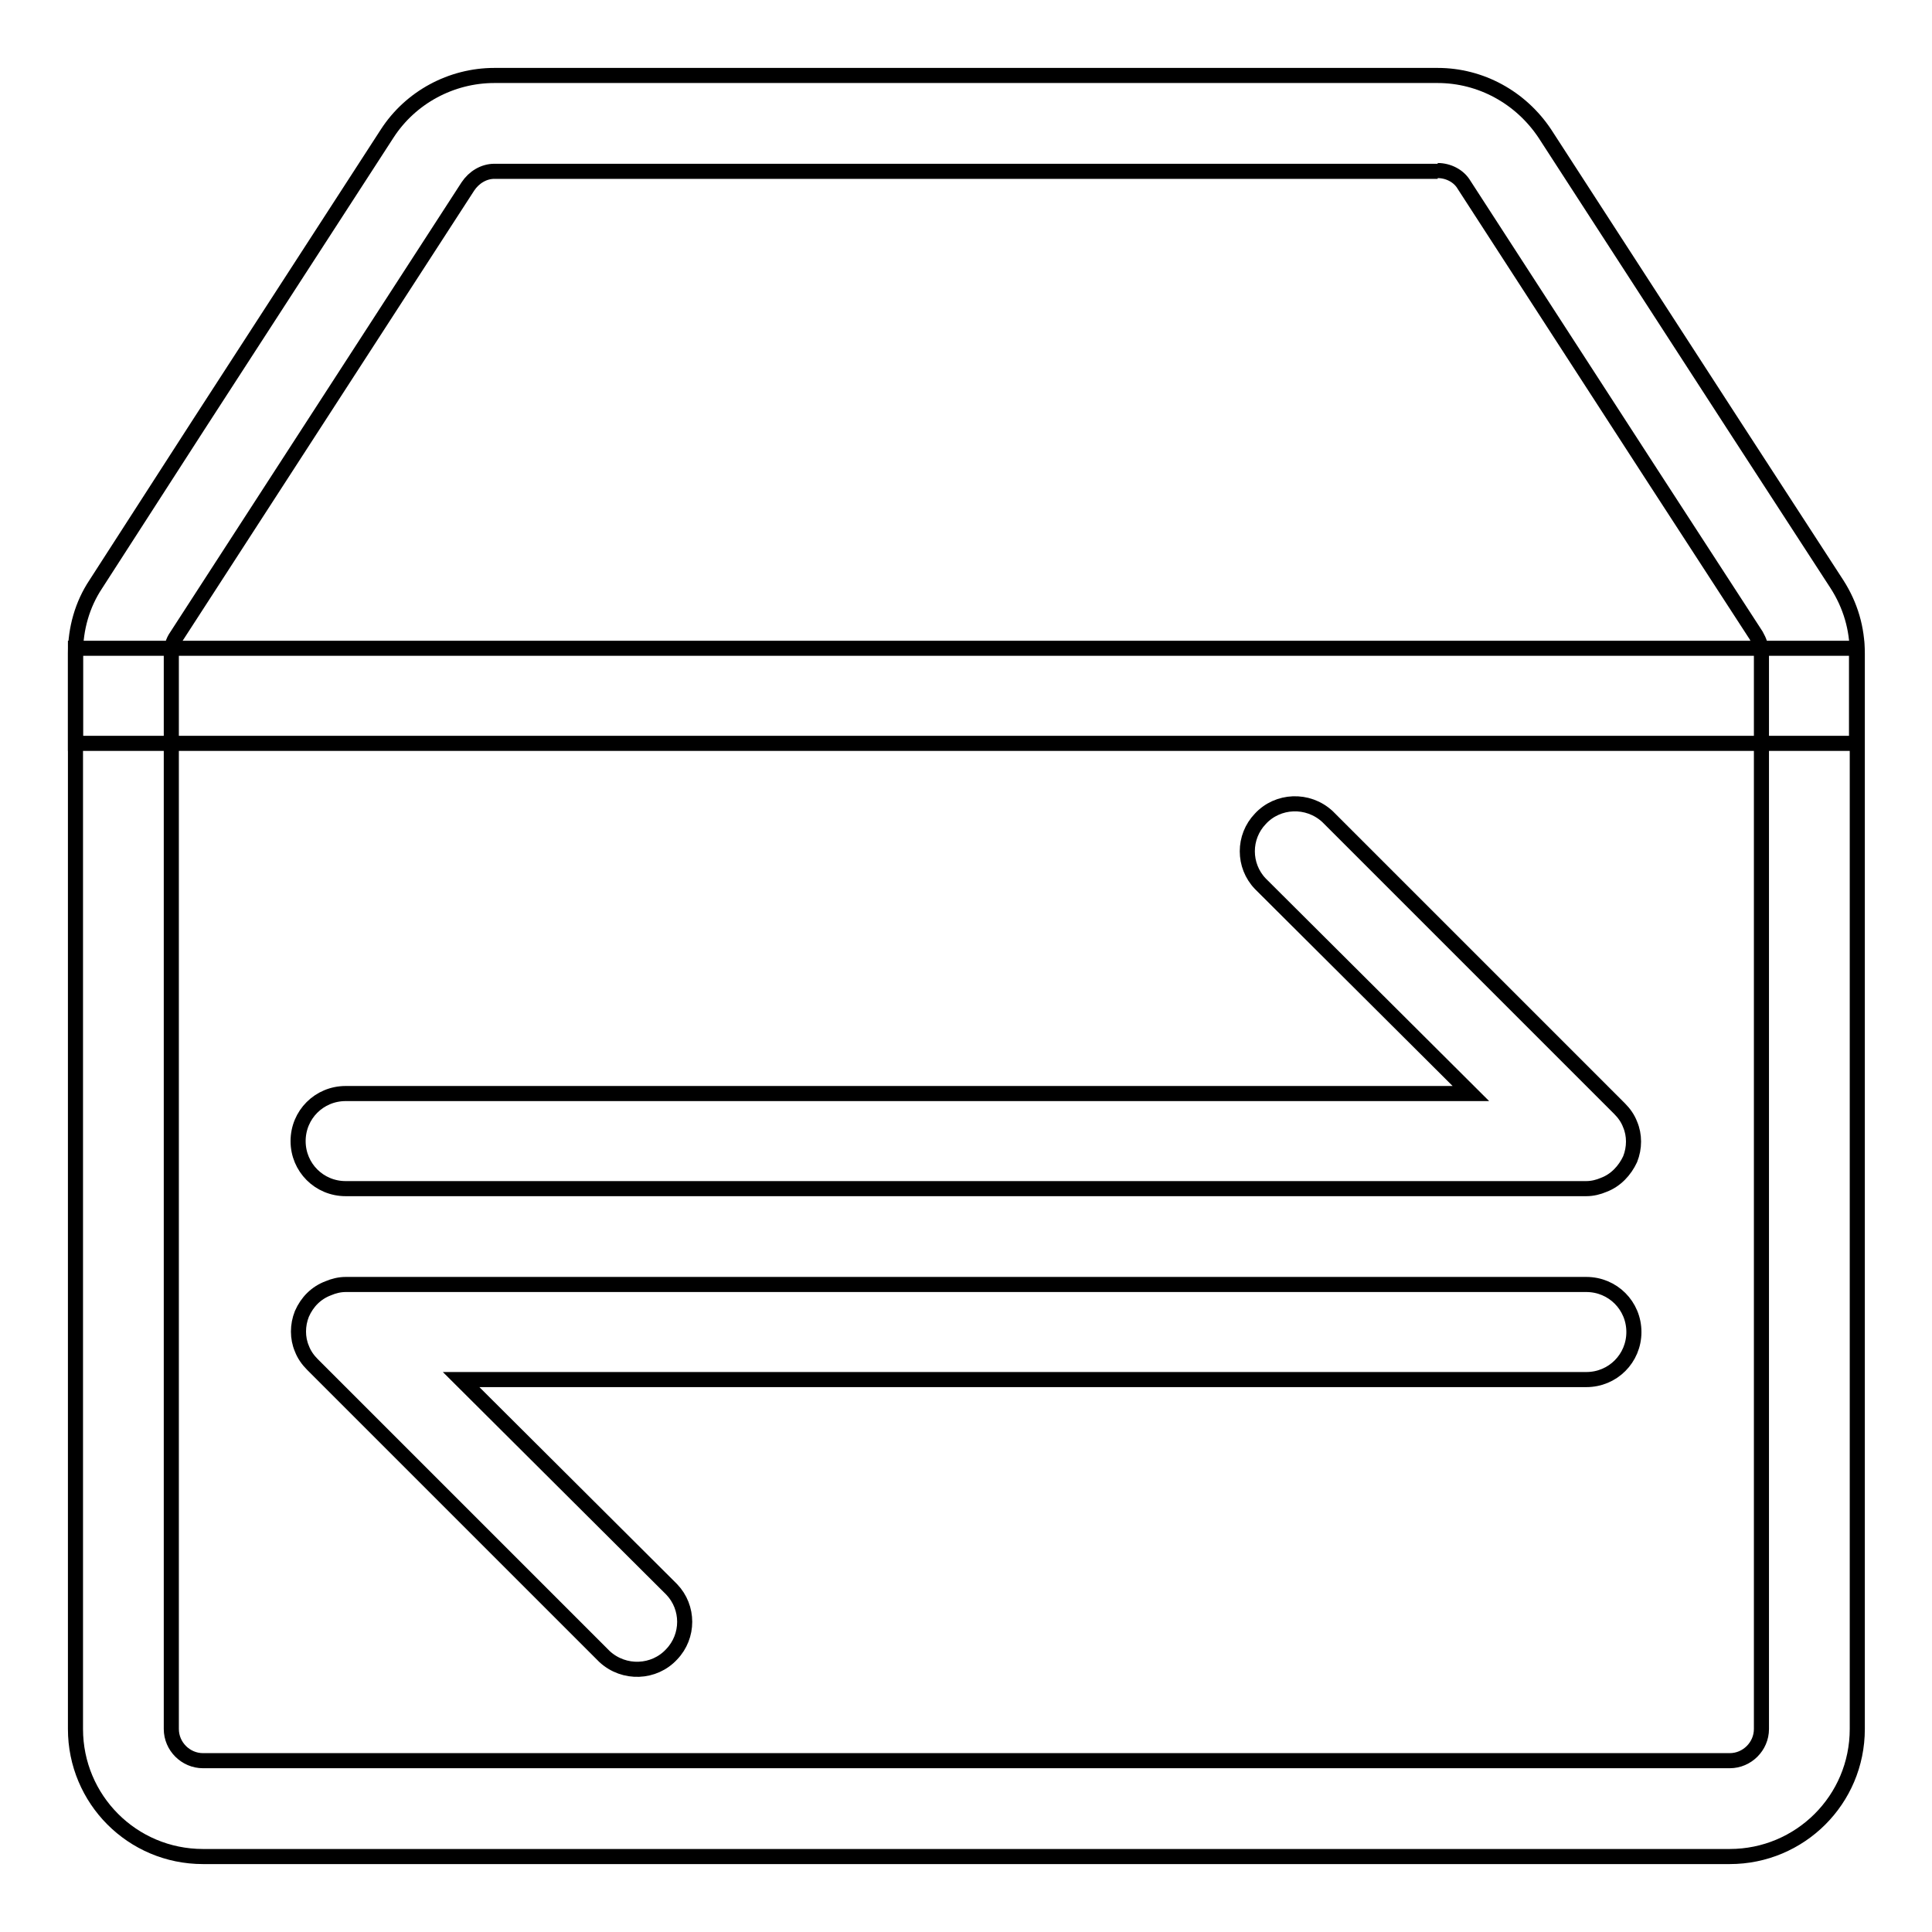 <?xml version="1.0" encoding="utf-8"?>
<!-- Svg Vector Icons : http://www.onlinewebfonts.com/icon -->
<!DOCTYPE svg PUBLIC "-//W3C//DTD SVG 1.1//EN" "http://www.w3.org/Graphics/SVG/1.1/DTD/svg11.dtd">
<svg version="1.1" xmlns="http://www.w3.org/2000/svg" xmlns:xlink="http://www.w3.org/1999/xlink" x="0px" y="0px" viewBox="0 0 256 256" enable-background="new 0 0 256 256" xml:space="preserve">
<g> <path stroke-width="2" fill-opacity="0" stroke="#000000"  d="M190.5,22.6c1.4,0,2.8,0.7,3.5,1.9l25,38.6l13.7,21.1c0.4,0.7,0.7,1.5,0.7,2.3v142.6c0,2.3-1.9,4.2-4.2,4.2 H26.9c-2.3,0-4.2-1.9-4.2-4.2V86.6c0-0.8,0.2-1.6,0.7-2.3L37,63.3l25-38.6c0.8-1.2,2.1-2,3.5-2H190.5 M190.5,10H65.5 c-5.7,0-11.1,2.9-14.2,7.7l-25,38.6L12.7,77.4c-1.8,2.7-2.7,5.9-2.7,9.2v142.5c0,9.3,7.5,16.9,16.9,16.9h202.3 c9.3,0,16.9-7.5,16.9-16.9V86.6c0-3.3-0.9-6.4-2.7-9.2l-13.7-21.1l-25-38.6C201.5,12.9,196.2,10,190.5,10z"/> <path stroke-width="2" fill-opacity="0" stroke="#000000"  d="M10,85.9h236v12.6H10V85.9z M216,153.6c0.6-1.5,0.6-3.2,0-4.6c-0.3-0.8-0.8-1.5-1.4-2.1l-38.7-38.7 c-2.6-2.4-6.6-2.2-8.9,0.3c-2.3,2.4-2.3,6.2,0,8.6l27.9,27.8H45.8c-3.5,0-6.3,2.8-6.3,6.3s2.8,6.3,6.3,6.3h164.4 c0.8,0,1.6-0.2,2.3-0.5C214.1,156.4,215.3,155.1,216,153.6z M40,174.1c-0.6,1.5-0.6,3.2,0,4.6c0.3,0.8,0.8,1.5,1.4,2.1l38.7,38.7 c2.6,2.4,6.6,2.2,8.9-0.3c2.3-2.4,2.3-6.2,0-8.6l-27.9-27.8h149.1c3.5,0,6.3-2.8,6.3-6.3c0-3.5-2.8-6.3-6.3-6.3H45.8 c-0.8,0-1.6,0.2-2.3,0.5C41.9,171.3,40.7,172.5,40,174.1z"/></g>
</svg>